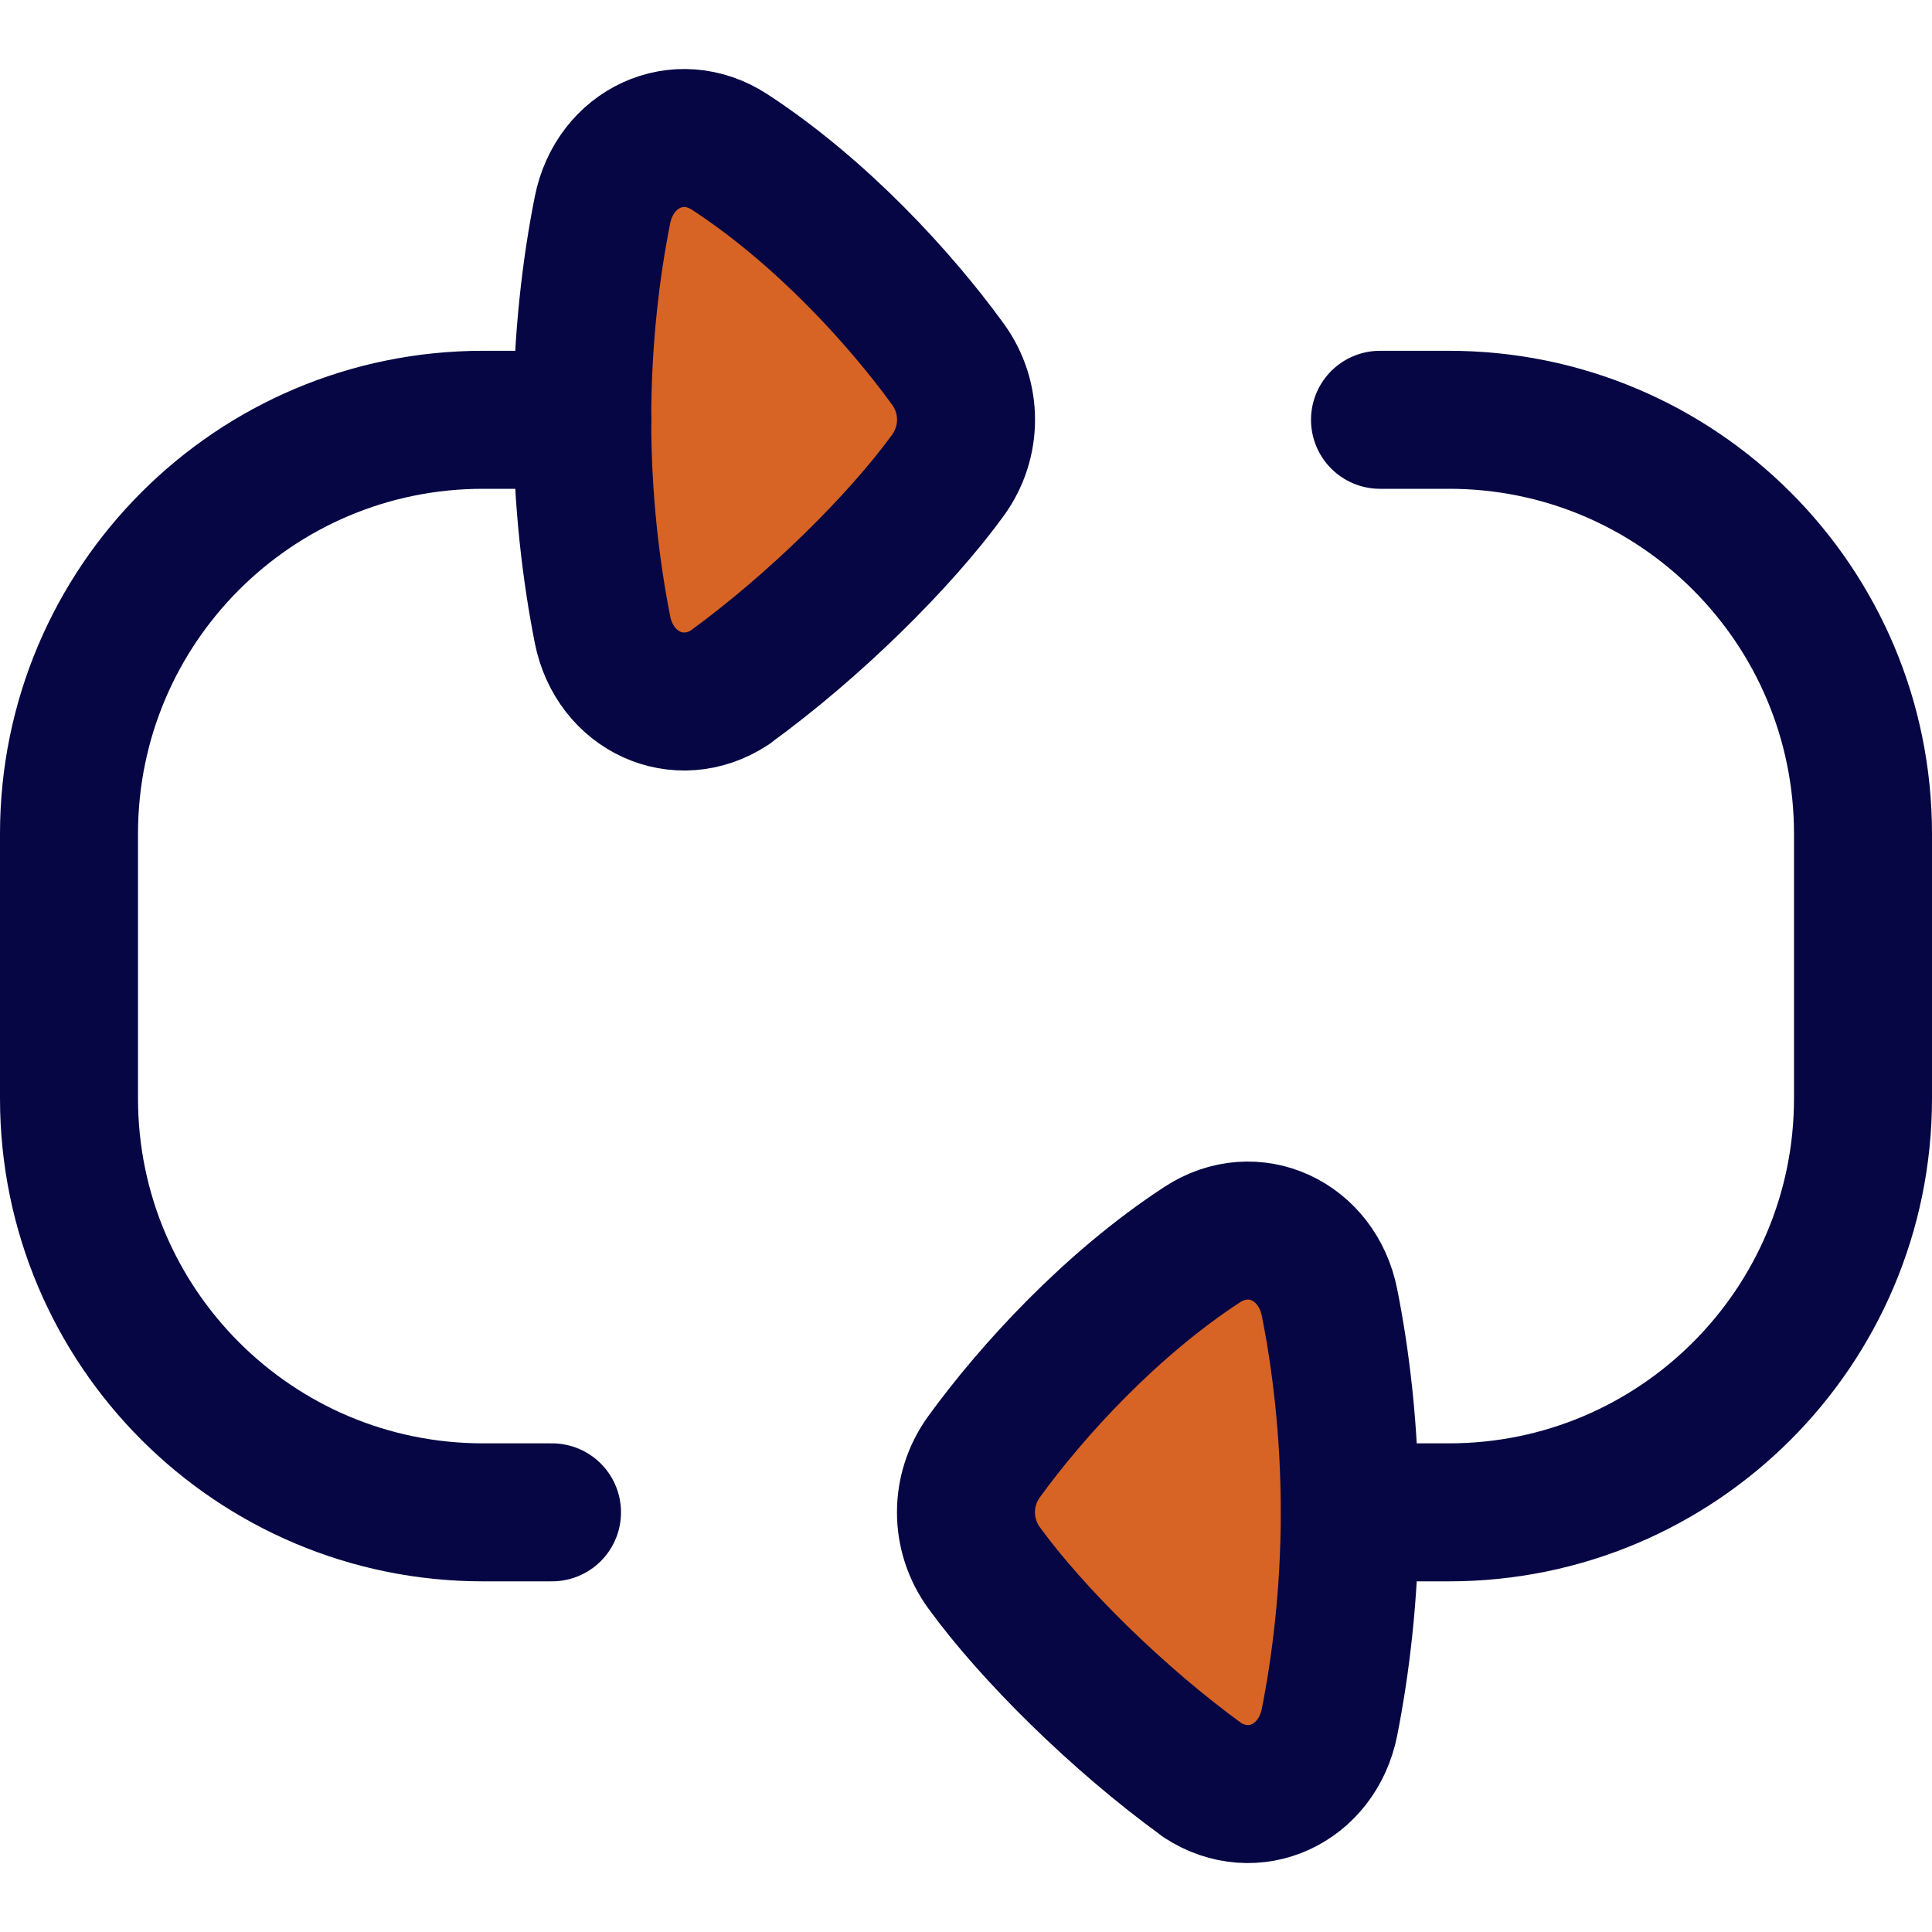 <svg xmlns="http://www.w3.org/2000/svg" fill="none" viewBox="0 0 14 14" id="Triangle-Arrow-Reload-Horizontal-2--Streamline-Flex" height="14" width="14"><desc>Triangle Arrow Reload Horizontal 2 Streamline Icon: https://streamlinehq.com</desc><g id="triangle-arrow-reload-horizontal-2"><path id="Vector 2598" fill="#d76424" d="M8.71 12.897c-0.61 -0.443 -1.23 -1.056 -1.579 -1.536 -0.175 -0.241 -0.175 -0.564 0 -0.805 0.349 -0.481 0.921 -1.106 1.579 -1.536 0.375 -0.246 0.835 -0.029 0.924 0.418 0.081 0.405 0.147 0.928 0.147 1.521 0 0.594 -0.067 1.116 -0.147 1.521 -0.089 0.447 -0.549 0.663 -0.924 0.418Z" stroke-width="1"></path><path id="Vector 2599" fill="#d76424" d="M5.29 4.98c0.61 -0.443 1.23 -1.056 1.579 -1.536 0.175 -0.241 0.175 -0.564 0 -0.805 -0.349 -0.481 -0.921 -1.106 -1.579 -1.536 -0.375 -0.246 -0.835 -0.029 -0.924 0.418 -0.081 0.405 -0.147 0.928 -0.147 1.521 0 0.594 0.067 1.116 0.147 1.521 0.089 0.447 0.549 0.663 0.924 0.418Z" stroke-width="1"></path><path id="Vector 1219" stroke="#060644" stroke-linecap="round" stroke-linejoin="round" d="m4.219 3.042 -0.719 0c-1.657 0 -3 1.343 -3 3l0 1.917c0 1.657 1.343 3 3 3l0.5 0" stroke-width="1"></path><path id="Vector 1220" stroke="#060644" stroke-linecap="round" stroke-linejoin="round" d="m9.789 10.959 0.711 0c1.657 0 3 -1.343 3 -3l0 -1.917c0 -1.657 -1.343 -3 -3 -3l-0.5 0" stroke-width="1"></path><path id="Vector 2596" stroke="#060644" stroke-linecap="round" stroke-linejoin="round" d="M8.71 12.897c-0.61 -0.443 -1.23 -1.056 -1.579 -1.536 -0.175 -0.241 -0.175 -0.564 0 -0.805 0.349 -0.481 0.921 -1.106 1.579 -1.536 0.375 -0.246 0.835 -0.029 0.924 0.418 0.081 0.405 0.147 0.928 0.147 1.521 0 0.594 -0.067 1.116 -0.147 1.521 -0.089 0.447 -0.549 0.663 -0.924 0.418Z" stroke-width="1"></path><path id="Vector 2597" stroke="#060644" stroke-linecap="round" stroke-linejoin="round" d="M5.29 4.98c0.61 -0.443 1.23 -1.056 1.579 -1.536 0.175 -0.241 0.175 -0.564 0 -0.805 -0.349 -0.481 -0.921 -1.106 -1.579 -1.536 -0.375 -0.246 -0.835 -0.029 -0.924 0.418 -0.081 0.405 -0.147 0.928 -0.147 1.521 0 0.594 0.067 1.116 0.147 1.521 0.089 0.447 0.549 0.663 0.924 0.418Z" stroke-width="1"></path></g></svg>